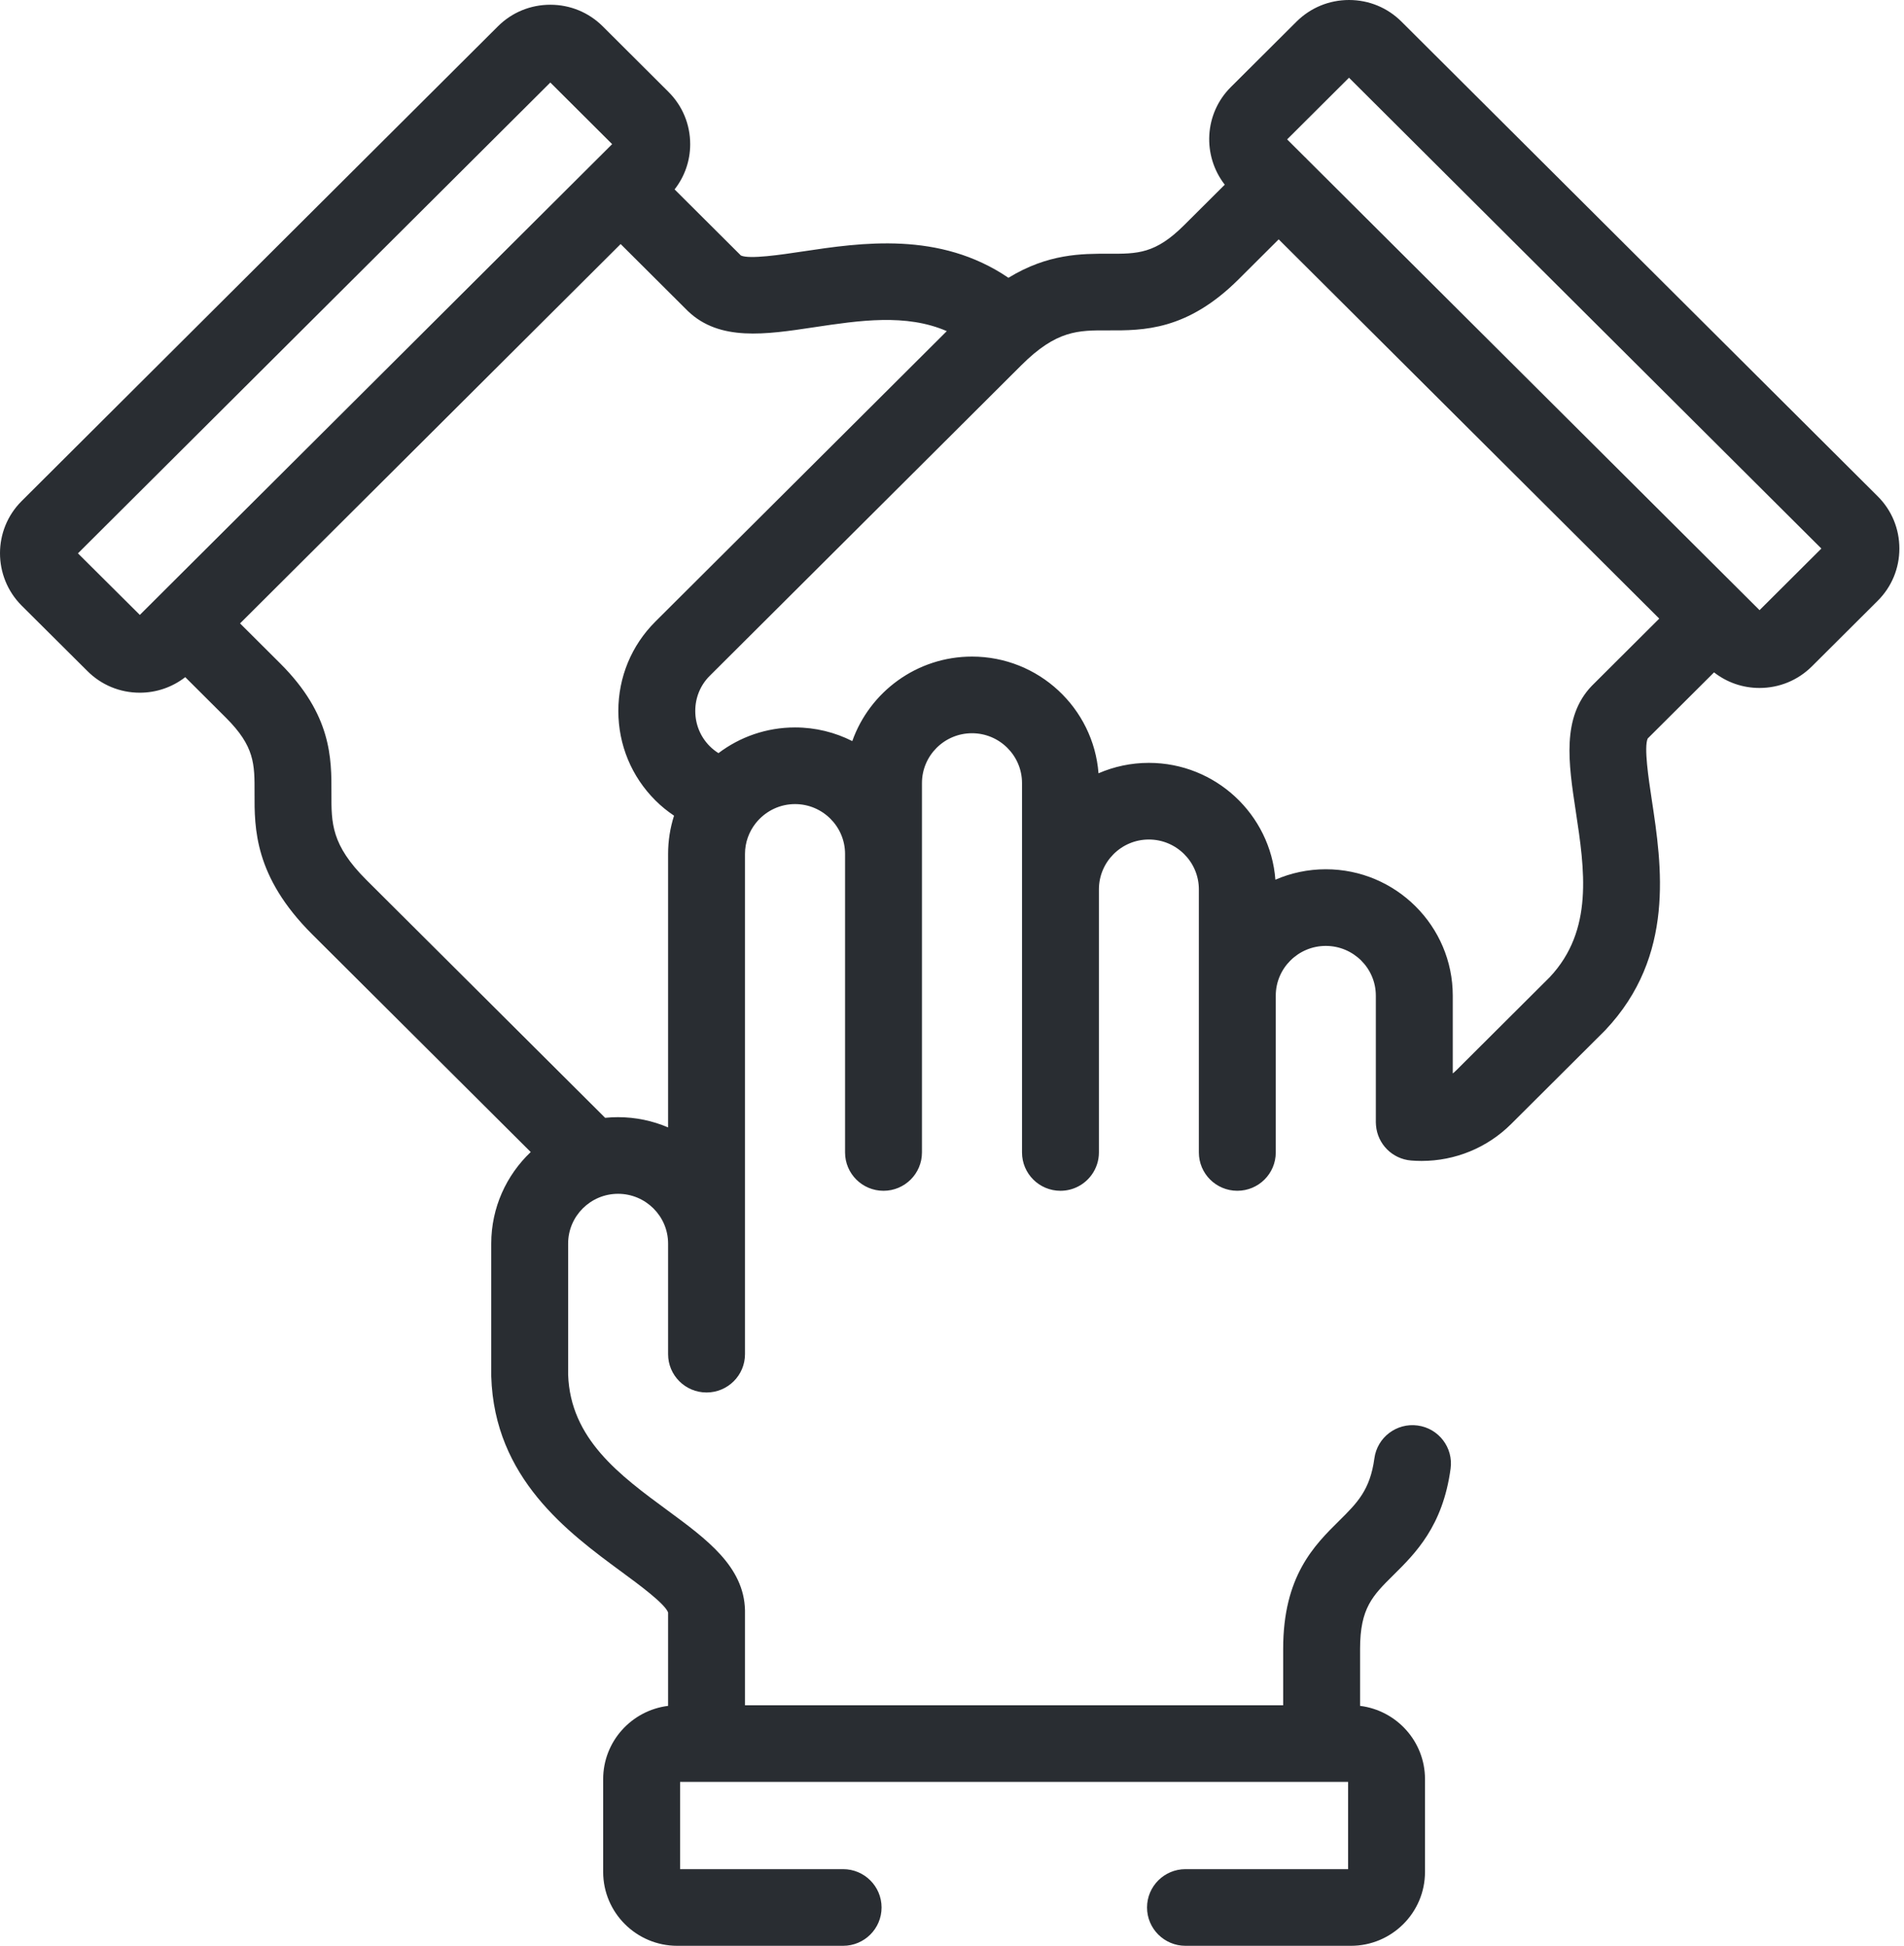 <svg width="137" height="140" viewBox="0 0 137 140" fill="none" xmlns="http://www.w3.org/2000/svg">
<path d="M135.112 35.713L100.837 1.551C99.833 0.551 98.495 0 97.069 0C95.646 0 94.309 0.548 93.294 1.551L88.559 6.27C86.645 8.178 86.501 11.197 88.126 13.289L85.209 16.195C83.13 18.268 81.86 18.265 79.753 18.256C77.847 18.253 75.413 18.242 72.561 19.987C67.601 16.617 61.971 17.459 57.736 18.095C56.213 18.324 53.92 18.668 53.31 18.383L48.539 13.628C49.262 12.704 49.66 11.576 49.662 10.382C49.664 8.957 49.109 7.618 48.1 6.612L43.366 1.892C42.361 0.892 41.023 0.341 39.598 0.341C38.172 0.341 36.833 0.892 35.83 1.892L1.555 36.054C-0.517 38.119 -0.52 41.489 1.557 43.573L6.282 48.275C7.287 49.284 8.628 49.84 10.058 49.84C11.259 49.84 12.396 49.444 13.329 48.721L16.248 51.631C18.328 53.703 18.323 54.969 18.316 57.066C18.306 59.596 18.294 63.062 22.452 67.212L38.188 82.889C36.44 84.547 35.347 86.886 35.347 89.475V98.951C35.347 98.979 35.347 99.006 35.348 99.034C35.57 106.361 40.871 110.259 44.742 113.106C45.98 114.016 47.843 115.386 48.072 116.017V122.737C45.443 123.063 43.4 125.299 43.4 128.006V134.686C43.4 137.616 45.792 140 48.732 140H60.665C62.193 140 63.432 138.765 63.432 137.243C63.432 135.72 62.193 134.485 60.665 134.485H48.934V128.207H97.001V134.485H85.301C83.773 134.485 82.534 135.72 82.534 137.243C82.534 138.765 83.773 140 85.301 140H97.203C100.142 140 102.534 137.616 102.534 134.686V128.006C102.534 125.299 100.492 123.063 97.863 122.737V118.631C97.863 115.7 98.764 114.808 100.257 113.331C101.843 111.761 103.817 109.808 104.376 105.664C104.579 104.154 103.516 102.766 102.002 102.564C100.486 102.36 99.095 103.42 98.892 104.929C98.583 107.215 97.65 108.139 96.359 109.417C94.563 111.193 92.329 113.404 92.329 118.631V122.692H53.605V115.919C53.605 115.898 53.605 115.878 53.605 115.857C53.533 112.717 50.859 110.75 48.027 108.668C44.591 106.141 41.039 103.529 40.879 98.906V89.475C40.879 87.501 42.491 85.894 44.472 85.894C46.457 85.894 48.072 87.501 48.072 89.475V97.432C48.072 98.955 49.31 100.189 50.838 100.189C52.366 100.189 53.605 98.955 53.605 97.432V89.475V61.442C53.605 60.607 53.895 59.839 54.377 59.229C54.427 59.174 54.475 59.117 54.521 59.059C55.181 58.322 56.138 57.854 57.205 57.854C59.19 57.854 60.805 59.463 60.805 61.442V82.919C60.805 84.442 62.043 85.677 63.571 85.677C65.099 85.677 66.338 84.442 66.338 82.919V56.344C66.338 54.365 67.953 52.756 69.938 52.756C71.923 52.756 73.538 54.365 73.538 56.344V63.99V63.991V82.919C73.538 84.442 74.776 85.677 76.304 85.677C77.235 85.677 78.057 85.217 78.558 84.515C78.88 84.064 79.071 83.514 79.071 82.919V63.991C79.072 62.012 80.683 60.403 82.664 60.403C84.648 60.403 86.263 62.013 86.263 63.991V71.638V71.638V82.919C86.263 84.442 87.502 85.676 89.03 85.676C90.558 85.676 91.796 84.442 91.796 82.919V71.638C91.796 69.664 93.412 68.058 95.396 68.058C97.382 68.058 98.996 69.664 98.996 71.638V80.75C98.996 80.763 99.004 80.937 99.009 80.982C99.119 82.301 100.169 83.387 101.537 83.499C101.789 83.519 102.04 83.529 102.29 83.529C104.702 83.529 107.017 82.582 108.733 80.872L115.458 74.17C115.477 74.15 115.497 74.13 115.516 74.11C120.554 68.775 119.57 62.282 118.851 57.541C118.621 56.024 118.275 53.741 118.56 53.133L123.332 48.377C124.261 49.102 125.398 49.499 126.601 49.499C128.028 49.499 129.368 48.946 130.376 47.942L135.11 43.224C136.114 42.223 136.667 40.89 136.667 39.468C136.667 38.047 136.116 36.713 135.112 35.713ZM11.407 42.901C11.406 42.902 11.406 42.903 11.405 42.903C11.404 42.904 11.403 42.905 11.403 42.906L10.061 44.243L5.609 39.813L39.598 5.937L44.046 10.37L42.706 11.706C42.704 11.707 42.703 11.708 42.702 11.709C42.701 11.71 42.7 11.711 42.699 11.712L11.407 42.901ZM47.164 57.596C47.575 58.006 48.024 58.368 48.5 58.688C48.222 59.558 48.072 60.483 48.072 61.442V81.117C46.966 80.644 45.749 80.38 44.472 80.38C44.158 80.38 43.848 80.395 43.542 80.426L26.365 63.313C23.835 60.788 23.841 59.235 23.848 57.086C23.858 54.565 23.869 51.428 20.16 47.731L17.273 44.854L44.658 17.559L49.465 22.35C49.48 22.365 49.494 22.379 49.509 22.393C51.788 24.566 55.079 24.072 58.561 23.548C61.838 23.056 65.2 22.552 68.125 23.825L62.639 29.294C57.481 34.438 52.321 39.582 47.156 44.724C45.437 46.437 44.491 48.723 44.492 51.159C44.494 53.595 45.443 55.881 47.164 57.596ZM114.579 49.303C114.563 49.318 114.549 49.334 114.533 49.349C112.359 51.621 112.856 54.897 113.382 58.365C114.02 62.573 114.679 66.924 111.516 70.301L104.823 76.972C104.73 77.064 104.633 77.151 104.532 77.232V71.639C104.532 66.624 100.435 62.543 95.398 62.543C94.109 62.543 92.882 62.812 91.769 63.294C91.41 58.6 87.466 54.888 82.665 54.888C81.378 54.888 80.153 55.157 79.042 55.638C78.679 50.947 74.737 47.241 69.939 47.241C65.966 47.241 62.579 49.784 61.325 53.321C60.087 52.695 58.688 52.339 57.206 52.339C55.137 52.339 53.228 53.029 51.696 54.188C51.473 54.048 51.265 53.884 51.077 53.697C50.4 53.022 50.027 52.12 50.027 51.156C50.026 50.194 50.396 49.295 51.069 48.625C56.233 43.483 61.394 38.337 66.553 33.193L73.489 26.278C76.018 23.757 77.573 23.761 79.733 23.771C82.263 23.781 85.413 23.792 89.123 20.095L92.006 17.221L119.39 44.508L114.579 49.303ZM126.606 43.901L94.035 11.445C94.011 11.42 93.99 11.393 93.965 11.368C93.94 11.343 93.913 11.322 93.887 11.298L92.614 10.029L97.065 5.592L131.054 39.468L126.606 43.901Z" fill="#292D32"/>
</svg>
